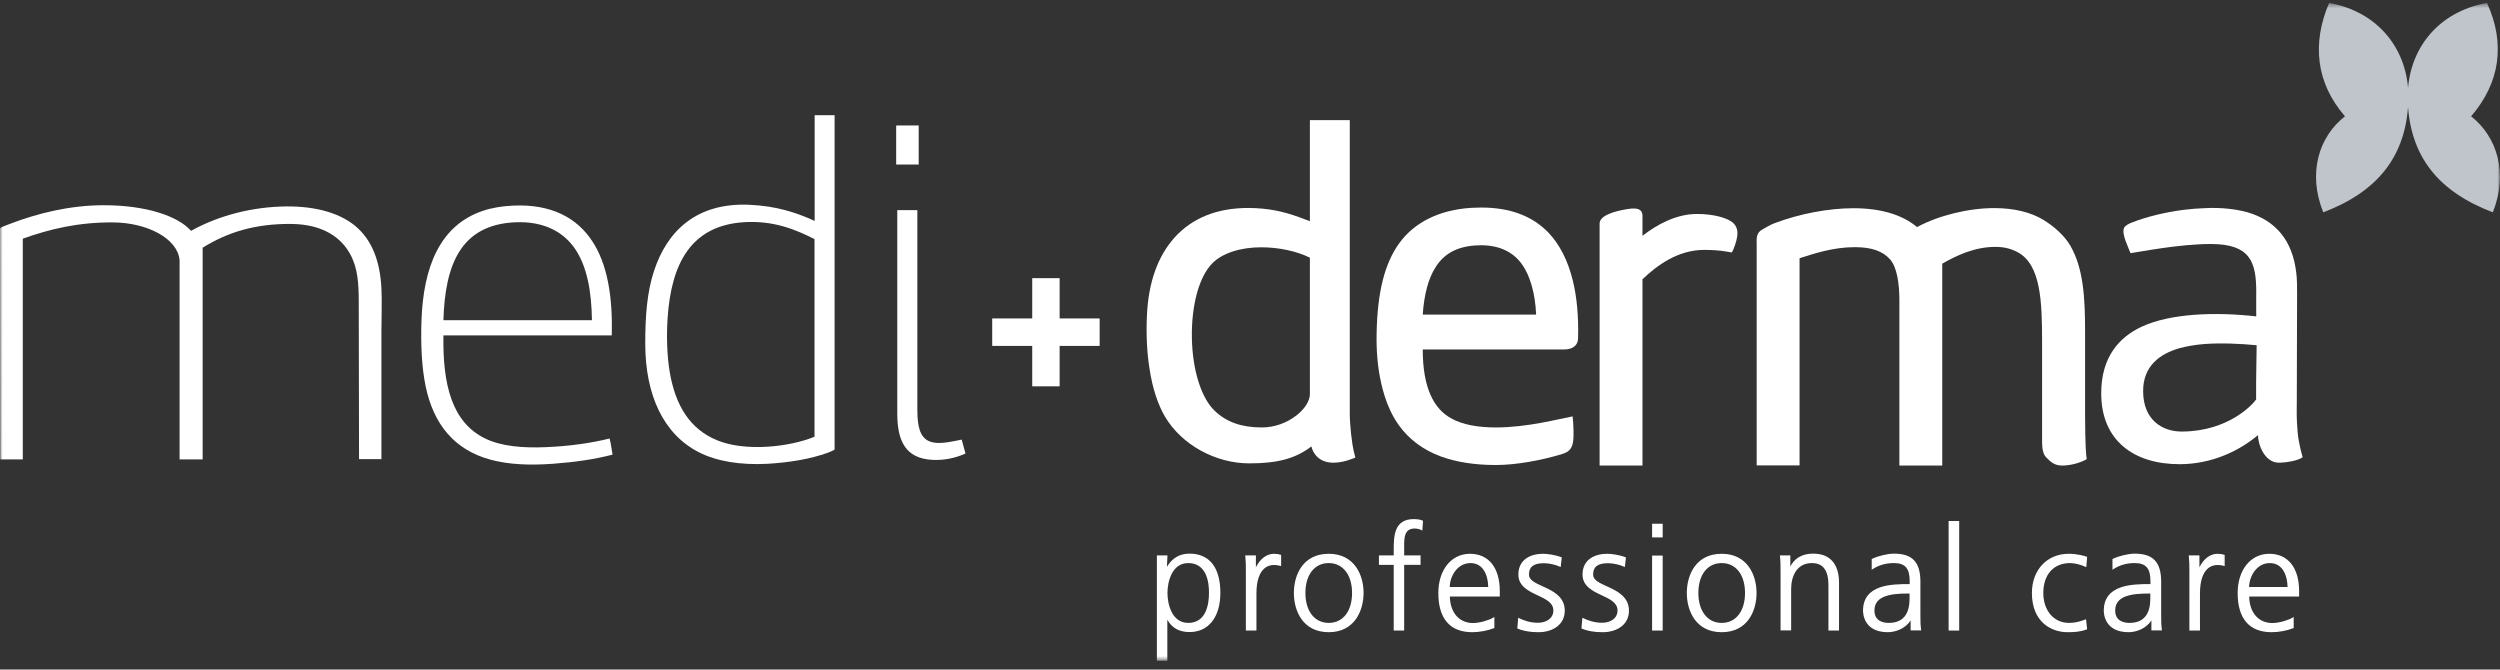 <?xml version="1.0" encoding="UTF-8"?> <svg xmlns="http://www.w3.org/2000/svg" width="463" height="124" viewBox="0 0 463 124" fill="none"><rect x="0" y="0" width="463" height="124" fill="#333333" stroke="none"/> <mask id="mask0_71_172" style="mask-type:luminance" maskUnits="userSpaceOnUse" x="0" y="0" width="463" height="123"> <path d="M463 0.544H0V122.368H463V0.544Z" fill="white"></path> </mask> <g mask="url(#mask0_71_172)"> <path d="M113.295 62.114H82.12C81.97 71.296 83.728 78.177 89.757 81.162C92.797 82.679 96.891 83.008 101.237 82.806C105.433 82.629 109.427 82.072 112.893 81.212C113.145 82.123 113.27 83.21 113.446 84.197C109.954 85.108 106.362 85.588 102.393 85.892C98.198 86.195 94.229 86.069 90.762 85.108C84.13 83.287 80.287 78.556 78.83 71.549C78.076 67.932 77.925 63.708 78.051 59.534C78.377 49.314 81.543 41.7 89.431 39.044C91.063 38.488 92.948 38.184 94.957 38.083C102.142 37.729 106.839 40.385 109.628 44.584C112.466 48.808 113.496 54.854 113.295 62.114ZM106.563 46.177C104.428 42.99 100.76 40.916 95.359 41.169C85.336 41.649 82.422 49.011 82.12 59.306H109.628C109.552 54.019 108.748 49.466 106.563 46.177Z" fill="white"></path> <path d="M166.022 23.234H170.142V30.469H165.972V23.361C165.997 23.31 165.997 23.26 166.022 23.234Z" fill="white"></path> <path d="M169.892 38.917V75.495C169.892 77.999 170.043 80.251 171.474 81.364C173.132 82.629 176.097 81.794 178.106 81.415C178.357 82.249 178.558 83.16 178.81 83.995C177.001 84.804 174.866 85.31 172.555 85.158C167.756 84.855 166.174 81.743 166.174 76.558V38.917H169.892Z" fill="white"></path> <path d="M150.9 21.337H154.568V83.261C154.317 83.438 153.614 83.742 153.262 83.868C149.971 85.032 146.303 85.639 142.184 85.892C137.059 86.17 132.688 85.411 129.447 83.767C122.941 80.453 119.5 73.269 119.5 63.606C119.5 58.37 119.851 54.044 121.132 50.149C123.544 42.839 128.945 37.45 138.893 37.931C143.716 38.159 147.333 39.297 150.875 40.916V21.438C150.85 21.388 150.85 21.337 150.9 21.337ZM137.888 41.144C127.94 41.725 124.323 48.859 123.645 58.851C123.418 62.164 123.519 65.858 124.046 68.994C125.127 75.141 127.764 79.467 132.813 81.541C138.013 83.691 146.178 82.806 150.85 80.883V44.28C147.283 42.484 143.314 40.84 137.888 41.144Z" fill="white"></path> <path d="M70.639 61.38C70.639 58.673 70.765 55.992 70.639 53.387C70.388 48.404 68.906 44.407 65.741 41.801C62.676 39.297 57.853 38.007 51.874 38.26C45.443 38.513 39.641 40.359 35.37 42.763C35.37 42.737 35.345 42.737 35.345 42.712C32.908 39.98 26.98 38.007 19.217 38.007C12.812 38.007 6.883 39.55 2.01 41.397C1.457 41.624 0 42.105 0 42.307V43.623C0 57.51 0.05 85.082 0.05 85.082H4.22V44.205C9.094 42.459 14.495 41.118 21.051 41.194C27.155 41.245 32.908 44.103 33.26 48.201V85.082H37.53V45.874C42.178 42.99 47.277 41.422 53.909 41.472C60.29 41.523 64.284 44.432 65.741 49.188C66.495 51.667 66.444 54.677 66.444 57.738C66.444 66.996 66.495 85.032 66.495 85.032H70.639V61.38Z" fill="white"></path> <path d="M425.368 74.18C425.368 67.603 425.42 60.697 425.42 54.348C425.42 53.007 425.42 51.717 425.269 50.528C424.59 44.584 421.5 40.84 416.175 39.297C414.064 38.715 411.351 38.412 408.588 38.538C407.106 38.589 405.724 38.69 404.367 38.867C401.051 39.297 397.56 40.132 394.872 41.194C394.368 41.371 393.539 41.776 393.365 42.231C392.887 43.395 394.194 45.798 394.571 46.886C396.403 46.633 403.514 45.191 409.467 45.191C416.726 45.191 417.857 48.505 417.857 54.019C417.857 55.157 417.833 57.383 417.857 58.598C410.345 57.738 401.906 58.016 396.554 60.545C392.536 62.443 389.144 66.06 389.144 72.839C389.144 81.668 395.273 85.968 403.665 85.968C409.367 85.968 414.491 83.691 418.184 80.58C418.184 82.477 419.491 85.689 422.028 85.689C423.585 85.689 425.796 85.234 426.449 84.678C425.82 82.477 425.495 80.757 425.394 78.151C425.318 76.861 425.368 75.521 425.368 74.18ZM417.833 70.816V73.978C417.329 74.762 412.783 79.922 404.016 79.922C400.624 79.922 396.907 77.924 396.907 72.409C396.907 67.831 399.946 65.554 403.613 64.492C405.045 64.112 406.628 63.834 408.312 63.708C411.476 63.48 414.919 63.657 417.932 63.935C417.932 66.262 417.833 68.463 417.833 70.816Z" fill="white"></path> <path d="M259.02 78.683C260.904 81.339 263.568 83.337 266.882 84.551C269.72 85.588 273.138 86.12 277.057 86.12C280.725 86.12 285.523 85.26 289.442 84.045C290.596 83.666 291.074 83.084 291.3 81.996C291.527 80.858 291.402 78.556 291.251 77.114C288.613 77.595 282.885 79.163 277.057 79.163C273.59 79.163 270.952 78.632 268.969 77.595C265.476 75.799 263.492 71.726 263.492 64.719H289.743C291.399 64.719 292.229 63.809 292.254 62.746C292.379 58.572 292.028 54.905 291.251 51.819C290.346 48.201 288.839 45.267 286.778 43.091C283.789 39.98 279.62 38.437 274.344 38.437C273.767 38.437 273.112 38.462 272.509 38.488C266.606 38.867 261.985 41.118 259.145 45.039C256.457 48.758 255.1 54.019 254.95 61.684C254.874 65.023 255.152 68.159 255.804 70.993C256.509 74.104 257.588 76.684 259.02 78.683ZM265.803 49.592C267.334 47.063 269.72 45.722 273.088 45.469C273.489 45.444 273.892 45.419 274.243 45.419C277.736 45.419 280.374 46.683 282.055 49.213C283.337 51.161 284.317 54.196 284.493 58.269H263.492C263.742 54.474 264.571 51.54 265.803 49.592Z" fill="white"></path> <path d="M249.977 76.507V22.248H242.591V40.967C239.778 39.879 237.265 38.968 233.798 38.639C232.919 38.563 232.064 38.513 231.212 38.513C225.408 38.513 220.787 40.359 217.496 44.027C214.43 47.468 212.722 52.223 212.421 58.244C212.245 61.734 212.395 65.225 212.898 68.337C213.45 71.929 214.43 74.913 215.786 77.216C217.294 79.72 219.529 81.87 222.318 83.413C225.132 84.981 228.272 85.816 231.412 85.816C236.636 85.816 239.978 84.905 242.866 82.679C243.043 83.388 243.37 83.995 243.822 84.475C244.576 85.285 245.629 85.689 246.962 85.689C248.093 85.689 249.198 85.411 249.902 85.158L251.006 84.754L250.729 83.615C250.354 82.022 249.977 78.758 249.977 76.507ZM242.591 72.991C242.591 74.231 241.637 75.748 240.103 76.937C238.294 78.354 235.984 79.163 233.723 79.163C229.93 79.163 227.141 78.177 224.93 76.052C222.445 73.649 220.836 68.489 220.735 62.544C220.636 56.549 222.068 51.262 224.478 48.808C226.312 46.911 229.652 45.798 233.598 45.798C236.813 45.798 240.129 46.506 242.591 47.72V72.991Z" fill="white"></path> <path d="M386.157 76.532V61.406C386.157 55.132 385.856 49.668 383.394 45.444C382.264 43.521 380.252 41.827 378.469 40.739C376.109 39.297 372.969 38.538 369.351 38.538C364.553 38.538 359.025 39.904 355.033 42.054C352.343 39.778 348.325 38.563 343.275 38.563C338.604 38.563 333.252 39.601 328.681 41.321C327.727 41.675 327.223 42.054 326.37 42.51C325.164 43.167 325.338 44.306 325.338 45.242V86.195H333.278V47.822C335.914 46.987 339.457 45.773 343.501 45.773C346.692 45.773 348.702 46.532 350.058 48.049C351.29 49.466 351.766 52.425 351.766 55.587V86.221H359.704V48.834C362.342 47.316 365.708 45.722 369.526 45.722C371.236 45.722 372.465 46.076 373.671 46.709C377.993 49.011 378.194 55.967 378.194 63.328V81.01C378.194 82.477 378.168 83.919 378.973 84.728C379.776 85.538 380.478 86.221 381.911 86.221C383.771 86.221 385.63 85.538 386.459 85.032C386.357 84.425 386.157 82.502 386.157 76.532Z" fill="white"></path> <path d="M319.711 46.582C319.711 46.582 320.488 46.709 320.74 46.759C321.117 46.127 321.619 44.635 321.72 43.85C321.871 42.914 321.746 41.978 320.941 41.245C320.013 40.435 317.575 39.626 314.284 39.626C310.391 39.626 306.822 41.624 304.187 43.673V40.005C304.187 39.246 303.909 38.285 301.421 38.715C298.658 39.17 296.247 39.98 296.247 41.422V49.213V71.625V86.221H304.187V71.625V51.717C306.822 49.213 310.666 46.279 315.641 46.279C317.073 46.279 318.555 46.38 319.711 46.582Z" fill="white"></path> <path d="M203.653 58.977H183.757V64.062H203.653V58.977Z" fill="white"></path> <path d="M196.243 51.515H191.168V71.549H196.243V51.515Z" fill="white"></path> <path d="M220.056 104.13C217.093 104.13 216.061 107.317 216.061 109.822C216.061 112.301 217.093 115.488 220.056 115.488C223.222 115.488 224.051 112.453 224.051 109.822C224.077 107.166 223.248 104.13 220.056 104.13ZM214.404 103.017H216.061L215.962 105.496H216.012C216.438 104.737 217.47 102.688 220.332 102.688C224.303 102.688 225.883 105.673 225.883 109.822C225.883 113.844 224.025 116.93 220.332 116.93C218.224 116.93 216.942 116.044 216.113 114.299H216.061V122.217H214.404V103.017Z" fill="white"></path> <path d="M220.059 104.282C217.018 104.282 216.215 107.773 216.215 109.822C216.215 111.871 217.018 115.362 220.059 115.362C223.399 115.362 223.903 111.896 223.903 109.822C223.926 107.748 223.424 104.282 220.059 104.282ZM220.059 115.64C217.194 115.64 215.913 112.705 215.913 109.822C215.913 106.913 217.194 104.004 220.059 104.004C221.314 104.004 224.204 104.56 224.204 109.822C224.204 115.083 221.314 115.64 220.059 115.64ZM214.557 122.065H215.939V114.147H216.24L216.264 114.223C217.093 115.994 218.351 116.778 220.334 116.778C223.676 116.778 225.761 114.097 225.761 109.796C225.761 106.609 224.831 102.815 220.334 102.815C217.673 102.815 216.641 104.661 216.189 105.445L216.09 105.623H215.788L215.887 103.144H214.532V122.065H214.557ZM216.215 122.368H214.255V102.865H216.215L216.113 104.99C216.667 104.054 217.823 102.536 220.308 102.536C224.002 102.536 226.011 105.117 226.011 109.796C226.011 114.274 223.827 117.056 220.308 117.056C218.4 117.056 217.07 116.323 216.189 114.78V122.368H216.215Z" fill="white"></path> <path d="M230.861 106.053C230.861 104.56 230.86 104.004 230.759 103.017H232.417V105.623H232.467C233.07 104.105 234.226 102.688 235.934 102.688C236.337 102.688 236.815 102.764 237.091 102.84V104.611C236.74 104.51 236.287 104.459 235.885 104.459C233.247 104.459 232.519 107.444 232.519 109.897V116.626H230.861V106.053Z" fill="white"></path> <path d="M231.011 116.474H232.391V109.897C232.391 108.582 232.643 104.307 235.908 104.307C236.285 104.307 236.662 104.358 236.989 104.434V102.967C236.714 102.916 236.311 102.84 235.96 102.84C233.974 102.84 232.969 104.839 232.618 105.673L232.592 105.774H232.29V103.169H230.936C231.035 104.054 231.035 104.636 231.035 106.053V116.474H231.011ZM232.693 116.778H230.733V106.078C230.733 104.586 230.733 104.029 230.634 103.042L230.608 102.865H232.592V105.066C233.371 103.473 234.603 102.562 235.96 102.562C236.386 102.562 236.864 102.638 237.166 102.739L237.265 102.764V104.839L237.09 104.788C236.763 104.687 236.337 104.636 235.908 104.636C234.954 104.636 232.693 105.142 232.693 109.923V116.778Z" fill="white"></path> <path d="M246.083 115.488C248.997 115.488 250.554 112.958 250.554 109.796C250.554 106.66 248.997 104.105 246.083 104.105C243.17 104.105 241.61 106.634 241.61 109.796C241.587 112.958 243.17 115.488 246.083 115.488ZM246.083 102.688C250.453 102.688 252.389 106.103 252.389 109.822C252.389 113.54 250.453 116.955 246.083 116.955C241.712 116.955 239.778 113.54 239.778 109.822C239.778 106.103 241.712 102.688 246.083 102.688Z" fill="white"></path> <path d="M246.081 104.282C243.445 104.282 241.761 106.457 241.761 109.822C241.761 113.186 243.469 115.362 246.081 115.362C248.719 115.362 250.403 113.186 250.403 109.822C250.403 106.457 248.695 104.282 246.081 104.282ZM246.081 115.64C243.318 115.64 241.46 113.287 241.46 109.822C241.46 106.356 243.318 104.004 246.081 104.004C248.846 104.004 250.705 106.356 250.705 109.822C250.705 113.287 248.846 115.64 246.081 115.64ZM246.081 102.84C241.535 102.84 239.926 106.584 239.926 109.822C239.926 113.059 241.535 116.803 246.081 116.803C250.629 116.803 252.236 113.059 252.236 109.822C252.236 106.584 250.603 102.84 246.081 102.84ZM246.081 117.082C241.309 117.082 239.625 113.161 239.625 109.822C239.625 106.457 241.309 102.562 246.081 102.562C250.83 102.562 252.537 106.483 252.537 109.822C252.514 113.161 250.83 117.082 246.081 117.082Z" fill="white"></path> <path d="M258.242 104.459H255.503V103.017H258.242V102.031C258.242 99.172 258.343 96.288 261.808 96.288C262.336 96.288 263.066 96.364 263.367 96.567L263.266 98.034C262.915 97.857 262.411 97.73 261.935 97.73C259.648 97.73 259.9 100.209 259.9 101.828V102.992H262.939V104.434H259.9V116.601H258.242V104.459Z" fill="white"></path> <path d="M258.393 116.474H259.773V104.307H262.814V103.169H259.773V101.854C259.773 101.727 259.773 101.575 259.773 101.424C259.75 100.285 259.75 98.894 260.477 98.135C260.828 97.781 261.332 97.579 261.959 97.579C262.385 97.579 262.814 97.654 263.139 97.806L263.214 96.642C262.889 96.491 262.286 96.44 261.808 96.44C258.643 96.44 258.393 98.869 258.393 102.031V103.169H255.679V104.307H258.393V116.474ZM260.075 116.778H258.115V104.611H255.378V102.865H258.115V102.031C258.115 99.4 258.115 96.137 261.834 96.137C262.411 96.137 263.139 96.238 263.466 96.415L263.542 96.466L263.417 98.261L263.214 98.16C262.913 97.983 262.411 97.882 261.959 97.882C261.408 97.882 260.979 98.034 260.678 98.337C260.025 98.995 260.025 100.336 260.051 101.424C260.051 101.575 260.051 101.702 260.051 101.854V102.865H263.09V104.611H260.051V116.778H260.075Z" fill="white"></path> <path d="M275.75 108.86C275.75 106.483 274.794 104.13 272.309 104.13C269.845 104.13 268.338 106.609 268.338 108.86H275.75ZM276.579 116.196C275.422 116.677 273.889 116.955 272.66 116.955C268.187 116.955 266.505 113.92 266.505 109.822C266.505 105.673 268.79 102.688 272.207 102.688C276.025 102.688 277.582 105.774 277.582 109.442V110.302H268.338C268.338 113.186 269.871 115.513 272.784 115.513C274.016 115.513 275.773 115.007 276.579 114.501V116.196Z" fill="white"></path> <path d="M268.49 108.709H275.625C275.575 106.533 274.694 104.282 272.334 104.282C269.998 104.282 268.54 106.559 268.49 108.709ZM275.9 109.012H268.189V108.86C268.189 106.533 269.772 104.004 272.308 104.004C274.946 104.004 275.9 106.508 275.9 108.86V109.012ZM272.209 102.84C268.943 102.84 266.658 105.698 266.658 109.822C266.658 113.009 267.687 116.803 272.662 116.803C273.917 116.803 275.349 116.525 276.428 116.095V114.729C275.5 115.235 273.891 115.64 272.787 115.64C269.998 115.64 268.189 113.54 268.189 110.302V110.151H277.434V109.442C277.434 105.319 275.474 102.84 272.209 102.84ZM272.662 117.082C268.54 117.082 266.38 114.577 266.38 109.822C266.38 105.547 268.792 102.562 272.233 102.562C275.7 102.562 277.761 105.142 277.761 109.468V110.479H268.516C268.566 113.464 270.25 115.387 272.812 115.387C274.042 115.387 275.776 114.856 276.529 114.4L276.755 114.248V116.323L276.654 116.348C275.5 116.803 273.967 117.082 272.662 117.082Z" fill="white"></path> <path d="M281.302 114.653C282.305 115.159 283.511 115.513 284.818 115.513C286.401 115.513 287.807 114.628 287.807 113.085C287.807 109.847 281.325 110.353 281.325 106.407C281.325 103.7 283.511 102.714 285.723 102.714C286.425 102.714 287.857 102.865 289.063 103.321L288.912 104.788C288.033 104.383 286.853 104.155 285.923 104.155C284.215 104.155 283.009 104.687 283.009 106.432C283.009 108.962 289.666 108.658 289.666 113.11C289.666 115.994 286.978 116.981 284.943 116.981C283.638 116.981 282.357 116.829 281.151 116.348L281.302 114.653Z" fill="white"></path> <path d="M281.302 116.196C282.333 116.601 283.513 116.778 284.945 116.778C286.627 116.778 289.517 115.994 289.517 113.06C289.517 110.606 287.432 109.67 285.572 108.81C284.116 108.152 282.861 107.57 282.861 106.382C282.861 104.763 283.864 103.978 285.925 103.978C286.853 103.978 287.934 104.206 288.789 104.56L288.914 103.397C287.682 102.941 286.302 102.84 285.748 102.84C284.743 102.84 281.504 103.093 281.504 106.407C281.504 108.38 283.238 109.215 284.894 109.999C286.476 110.758 287.984 111.466 287.984 113.085C287.984 114.78 286.401 115.665 284.844 115.665C283.688 115.665 282.533 115.387 281.452 114.881L281.302 116.196ZM284.945 117.082C283.438 117.082 282.182 116.879 281.101 116.424L281 116.373L281.177 114.4L281.377 114.501C282.131 114.881 283.362 115.336 284.844 115.336C286.227 115.336 287.682 114.628 287.682 113.06C287.682 111.618 286.276 110.96 284.769 110.252C283.087 109.468 281.202 108.557 281.202 106.407C281.202 103.574 283.539 102.562 285.748 102.562C286.351 102.562 287.833 102.688 289.14 103.194L289.241 103.245L289.039 105.016L288.865 104.94C288.035 104.56 286.853 104.307 285.925 104.307C284.015 104.307 283.162 104.965 283.162 106.432C283.162 107.419 284.342 107.975 285.699 108.582C287.532 109.417 289.793 110.454 289.793 113.085C289.793 115.842 287.357 117.082 284.945 117.082Z" fill="white"></path> <path d="M293.208 114.653C294.214 115.159 295.418 115.513 296.725 115.513C298.308 115.513 299.714 114.628 299.714 113.085C299.714 109.847 293.234 110.353 293.234 106.407C293.234 103.7 295.418 102.714 297.629 102.714C298.334 102.714 299.766 102.865 300.97 103.321L300.819 104.788C299.94 104.383 298.76 104.155 297.83 104.155C296.096 104.155 294.916 104.687 294.916 106.432C294.916 108.962 301.572 108.658 301.572 113.11C301.572 115.994 298.885 116.981 296.85 116.981C295.545 116.981 294.264 116.829 293.058 116.348L293.208 114.653Z" fill="white"></path> <path d="M293.21 116.196C294.24 116.601 295.42 116.778 296.852 116.778C298.536 116.778 301.424 115.994 301.424 113.06C301.424 110.606 299.339 109.67 297.481 108.81C296.023 108.152 294.767 107.57 294.767 106.382C294.767 104.763 295.771 103.978 297.832 103.978C298.762 103.978 299.841 104.206 300.696 104.56L300.821 103.397C299.589 102.941 298.208 102.84 297.655 102.84C296.651 102.84 293.41 103.093 293.41 106.407C293.41 108.38 295.144 109.215 296.802 109.999C298.385 110.758 299.89 111.466 299.89 113.085C299.89 114.78 298.31 115.665 296.75 115.665C295.596 115.665 294.44 115.387 293.361 114.881L293.21 116.196ZM296.826 117.082C295.318 117.082 294.063 116.879 292.984 116.424L292.883 116.373L293.059 114.4L293.26 114.501C294.013 114.881 295.243 115.336 296.727 115.336C298.107 115.336 299.565 114.628 299.565 113.06C299.565 111.618 298.159 110.96 296.651 110.252C294.967 109.468 293.083 108.557 293.083 106.407C293.083 103.574 295.42 102.562 297.631 102.562C298.234 102.562 299.716 102.688 301.021 103.194L301.122 103.245L300.922 105.016L300.745 104.94C299.916 104.56 298.736 104.307 297.806 104.307C295.898 104.307 295.043 104.965 295.043 106.432C295.043 107.419 296.223 107.975 297.58 108.582C299.414 109.417 301.676 110.454 301.676 113.085C301.699 115.842 299.238 117.082 296.826 117.082Z" fill="white"></path> <path d="M306.121 116.626H307.779V103.017H306.121V116.626ZM306.121 99.4H307.779V97.149H306.121V99.4Z" fill="white"></path> <path d="M306.271 103.169H307.654V116.474H306.271V103.169ZM305.97 116.778H307.929V102.891H305.97V116.778ZM306.271 97.3H307.654V99.248H306.271V97.3ZM305.97 99.526H307.929V96.997H305.97V99.526Z" fill="white"></path> <path d="M318.858 115.488C321.772 115.488 323.329 112.958 323.329 109.796C323.329 106.66 321.772 104.105 318.858 104.105C315.942 104.105 314.385 106.634 314.385 109.796C314.385 112.958 315.942 115.488 318.858 115.488ZM318.858 102.688C323.228 102.688 325.164 106.103 325.164 109.822C325.164 113.54 323.228 116.955 318.858 116.955C314.487 116.955 312.553 113.54 312.553 109.822C312.553 106.103 314.487 102.688 318.858 102.688Z" fill="white"></path> <path d="M318.856 104.282C316.218 104.282 314.536 106.457 314.536 109.822C314.536 113.186 316.244 115.362 318.856 115.362C321.494 115.362 323.178 113.186 323.178 109.822C323.178 106.457 321.494 104.282 318.856 104.282ZM318.856 115.64C316.093 115.64 314.235 113.287 314.235 109.822C314.235 106.356 316.093 104.004 318.856 104.004C321.619 104.004 323.48 106.356 323.48 109.822C323.48 113.287 321.619 115.64 318.856 115.64ZM318.856 102.84C314.31 102.84 312.701 106.584 312.701 109.822C312.701 113.059 314.31 116.803 318.856 116.803C323.404 116.803 325.011 113.059 325.011 109.822C325.011 106.584 323.404 102.84 318.856 102.84ZM318.856 117.082C314.084 117.082 312.4 113.161 312.4 109.822C312.4 106.457 314.084 102.562 318.856 102.562C323.605 102.562 325.312 106.483 325.312 109.822C325.312 113.161 323.63 117.082 318.856 117.082Z" fill="white"></path> <path d="M329.91 106.23C329.91 105.193 329.91 104.13 329.809 103.017H331.418V105.445H331.467C332.021 104.231 333.026 102.688 335.839 102.688C339.179 102.688 340.437 104.94 340.437 107.925V116.626H338.778V108.354C338.778 105.8 337.874 104.13 335.563 104.13C332.522 104.13 331.568 106.837 331.568 109.088V116.601H329.91V106.23Z" fill="white"></path> <path d="M338.929 116.474H340.311V107.925C340.311 105.597 339.532 102.84 335.841 102.84C333.151 102.84 332.171 104.257 331.594 105.496L331.544 105.597H331.243V103.169H329.936C330.037 104.206 330.037 105.243 330.037 106.23V116.474H331.42V109.113C331.42 106.634 332.498 104.004 335.563 104.004C337.798 104.004 338.929 105.471 338.929 108.38V116.474ZM340.587 116.778H338.627V108.354C338.627 105.623 337.624 104.282 335.563 104.282C332.725 104.282 331.721 106.761 331.721 109.088V116.753H329.761V106.204C329.761 105.167 329.761 104.105 329.66 103.017L329.634 102.865H331.57V104.914C332.197 103.725 333.327 102.536 335.841 102.536C338.905 102.536 340.587 104.459 340.587 107.899V116.778Z" fill="white"></path> <path d="M353.801 109.771H353.325C350.435 109.771 346.993 110.075 346.993 113.059C346.993 114.856 348.275 115.513 349.806 115.513C353.725 115.513 353.801 112.073 353.801 110.606V109.771ZM353.977 114.425H353.926C353.198 116.044 351.313 116.93 349.632 116.93C345.788 116.93 345.185 114.324 345.185 113.085C345.185 108.532 350.008 108.304 353.499 108.304H353.827V107.621C353.827 105.294 352.997 104.13 350.762 104.13C349.354 104.13 348.023 104.459 346.793 105.243V103.624C347.823 103.118 349.58 102.688 350.762 102.688C354.102 102.688 355.508 104.206 355.508 107.747V113.743C355.508 114.83 355.508 115.665 355.635 116.601H354.001V114.425H353.977Z" fill="white"></path> <path d="M353.323 109.923C350.259 109.923 347.145 110.302 347.145 113.059C347.145 115.058 348.801 115.362 349.806 115.362C353.65 115.362 353.65 111.896 353.65 110.606V109.923H353.323ZM349.806 115.64C347.922 115.64 346.843 114.678 346.843 113.034C346.843 110.024 350.108 109.594 353.323 109.594H353.952V110.555C353.952 111.845 353.952 115.64 349.806 115.64ZM353.5 108.481C350.635 108.481 345.336 108.481 345.336 113.11C345.336 113.97 345.637 116.803 349.63 116.803C351.113 116.803 353.021 116.044 353.801 114.375L353.851 114.299H354.152V116.474H355.483C355.358 115.589 355.358 114.78 355.358 113.768V107.773C355.358 104.282 354.027 102.865 350.76 102.865C349.656 102.865 347.997 103.245 346.942 103.751V105.016C348.073 104.333 349.328 104.004 350.76 104.004C352.998 104.004 353.975 105.142 353.975 107.646V108.481H353.5ZM349.63 117.082C345.26 117.082 345.034 113.768 345.034 113.085C345.034 108.178 350.534 108.178 353.5 108.178H353.674V107.621C353.674 105.243 352.821 104.282 350.76 104.282C349.279 104.282 348.023 104.636 346.867 105.37L346.641 105.521V103.523L346.716 103.498C347.797 102.967 349.58 102.536 350.76 102.536C354.178 102.536 355.66 104.105 355.66 107.748V113.743C355.66 114.856 355.66 115.665 355.784 116.576L355.81 116.753H353.851V114.906C352.897 116.399 351.062 117.082 349.63 117.082Z" fill="white"></path> <path d="M362.693 96.617H361.035V116.626H362.693V96.617Z" fill="white"></path> <path d="M361.185 96.769H362.568V116.474H361.185V96.769ZM360.884 116.778H362.843V96.491H360.884V116.778Z" fill="white"></path> <path d="M386.256 104.839C385.352 104.434 384.271 104.155 383.366 104.155C380.102 104.155 378.293 106.533 378.293 109.847C378.293 112.933 380.151 115.513 383.192 115.513C384.247 115.513 385.227 115.26 386.231 114.906L386.381 116.475C385.251 116.879 384.172 116.955 382.914 116.955C378.568 116.955 376.458 113.616 376.458 109.847C376.458 105.648 379.122 102.714 383.14 102.714C384.749 102.714 385.929 103.093 386.407 103.245L386.256 104.839Z" fill="white"></path> <path d="M383.116 102.84C379.223 102.84 376.585 105.648 376.585 109.822C376.585 114.982 379.976 116.803 382.89 116.803C384.096 116.803 385.128 116.728 386.206 116.373L386.082 115.109C385.001 115.488 384.072 115.665 383.168 115.665C380.254 115.665 378.118 113.211 378.118 109.847C378.118 106.306 380.179 104.029 383.342 104.029C384.148 104.029 385.151 104.257 386.107 104.661L386.206 103.371C385.754 103.169 384.624 102.84 383.116 102.84ZM382.916 117.082C379.877 117.082 376.309 115.184 376.309 109.822C376.309 105.547 379.124 102.562 383.116 102.562C384.8 102.562 386.032 102.967 386.433 103.093L386.534 103.118L386.383 105.041L386.206 104.965C385.253 104.535 384.197 104.282 383.368 104.282C380.33 104.282 378.419 106.407 378.419 109.822C378.419 113.085 380.379 115.362 383.168 115.362C384.122 115.362 385.026 115.184 386.157 114.754L386.334 114.678L386.534 116.55L386.433 116.576C385.278 117.006 384.197 117.082 382.916 117.082Z" fill="white"></path> <path d="M398.389 109.771H397.913C395.023 109.771 391.582 110.075 391.582 113.059C391.582 114.856 392.863 115.513 394.394 115.513C398.314 115.513 398.389 112.073 398.389 110.606V109.771ZM398.566 114.425H398.516C397.786 116.044 395.902 116.93 394.22 116.93C390.376 116.93 389.773 114.324 389.773 113.085C389.773 108.532 394.597 108.304 398.088 108.304H398.415V107.621C398.415 105.294 397.586 104.13 395.35 104.13C393.944 104.13 392.611 104.459 391.382 105.243V103.624C392.411 103.118 394.168 102.688 395.35 102.688C398.691 102.688 400.097 104.206 400.097 107.747V113.743C400.097 114.83 400.097 115.665 400.224 116.601H398.591V114.425H398.566Z" fill="white"></path> <path d="M397.911 109.923C394.846 109.923 391.733 110.302 391.733 113.059C391.733 115.058 393.391 115.362 394.394 115.362C398.238 115.362 398.238 111.896 398.238 110.606V109.923H397.911ZM394.394 115.64C392.51 115.64 391.431 114.678 391.431 113.034C391.431 110.024 394.696 109.594 397.911 109.594H398.54V110.555C398.54 111.845 398.54 115.64 394.394 115.64ZM398.087 108.481C395.223 108.481 389.924 108.481 389.924 113.11C389.924 113.97 390.225 116.803 394.218 116.803C395.701 116.803 397.609 116.044 398.389 114.375L398.438 114.299H398.74V116.474H400.071C399.946 115.589 399.946 114.78 399.946 113.768V107.773C399.946 104.282 398.615 102.865 395.348 102.865C394.243 102.865 392.585 103.245 391.53 103.751V105.016C392.661 104.333 393.918 104.004 395.348 104.004C397.586 104.004 398.566 105.142 398.566 107.646V108.481H398.087ZM394.218 117.082C389.848 117.082 389.622 113.768 389.622 113.085C389.622 108.178 395.122 108.178 398.087 108.178H398.264V107.621C398.264 105.243 397.409 104.282 395.348 104.282C393.867 104.282 392.611 104.636 391.455 105.37L391.229 105.521V103.523L391.304 103.498C392.385 102.967 394.168 102.536 395.348 102.536C398.766 102.536 400.247 104.105 400.247 107.748V113.743C400.247 114.856 400.247 115.665 400.372 116.576L400.398 116.753H398.438V114.906C397.484 116.399 395.65 117.082 394.218 117.082Z" fill="white"></path> <path d="M405.624 106.053C405.624 104.56 405.624 104.004 405.525 103.017H407.181V105.623H407.233C407.836 104.105 408.99 102.688 410.7 102.688C411.101 102.688 411.579 102.764 411.854 102.84V104.611C411.503 104.51 411.051 104.459 410.649 104.459C408.011 104.459 407.283 107.444 407.283 109.897V116.626H405.624V106.053Z" fill="white"></path> <path d="M405.776 116.474H407.156V109.897C407.156 108.582 407.408 104.307 410.675 104.307C411.049 104.307 411.426 104.358 411.754 104.434V102.967C411.478 102.916 411.075 102.84 410.724 102.84C408.739 102.84 407.735 104.839 407.382 105.673L407.358 105.774H407.057V103.169H405.7C405.799 104.054 405.799 104.636 405.799 106.053V116.474H405.776ZM407.434 116.778H405.474V106.078C405.474 104.586 405.474 104.029 405.373 103.042L405.349 102.865H407.332V105.066C408.112 103.473 409.342 102.562 410.698 102.562C411.125 102.562 411.603 102.638 411.904 102.739L412.006 102.764V104.839L411.829 104.788C411.502 104.687 411.075 104.636 410.649 104.636C409.695 104.636 407.434 105.142 407.434 109.923V116.778Z" fill="white"></path> <path d="M423.787 108.86C423.787 106.483 422.833 104.13 420.346 104.13C417.884 104.13 416.377 106.609 416.377 108.86H423.787ZM424.616 116.196C423.46 116.677 421.928 116.955 420.697 116.955C416.226 116.955 414.542 113.92 414.542 109.822C414.542 105.673 416.829 102.688 420.244 102.688C424.063 102.688 425.62 105.774 425.62 109.442V110.302H416.377C416.377 113.186 417.908 115.513 420.822 115.513C422.053 115.513 423.811 115.007 424.616 114.501V116.196Z" fill="white"></path> <path d="M416.525 108.709H423.66C423.61 106.533 422.732 104.282 420.369 104.282C418.033 104.282 416.601 106.559 416.525 108.709ZM423.938 109.012H416.224V108.86C416.224 106.533 417.807 104.004 420.344 104.004C422.982 104.004 423.938 106.508 423.938 108.86V109.012ZM420.245 102.84C416.978 102.84 414.693 105.698 414.693 109.822C414.693 113.009 415.722 116.803 420.697 116.803C421.952 116.803 423.384 116.525 424.465 116.095V114.729C423.535 115.235 421.926 115.64 420.822 115.64C418.033 115.64 416.224 113.54 416.224 110.302V110.151H425.469V109.442C425.469 105.319 423.509 102.84 420.245 102.84ZM420.697 117.082C416.577 117.082 414.415 114.577 414.415 109.822C414.415 105.547 416.827 102.562 420.268 102.562C423.735 102.562 425.796 105.142 425.796 109.468V110.479H416.551C416.601 113.464 418.285 115.387 420.848 115.387C422.077 115.387 423.811 114.856 424.564 114.4L424.791 114.248V116.323L424.691 116.348C423.535 116.803 422.002 117.082 420.697 117.082Z" fill="white"></path> <path d="M457.648 21.539C463 15.342 464.055 8.082 460.588 0.544C451.494 2.163 445.893 9.17 445.893 18.049V18.327C446.168 29.103 451.769 35.553 461.667 39.322C464.583 32.062 462.446 25.308 457.648 21.539Z" fill="#C0C5CB"></path> <path d="M431.348 0.544C428.133 8.082 428.936 15.367 434.287 21.539C429.464 25.308 427.329 32.037 430.269 39.322C440.166 35.553 445.768 29.078 446.043 18.327V18.049C446.069 9.17 440.442 2.163 431.348 0.544Z" fill="#C0C5CB"></path> </g> </svg> 